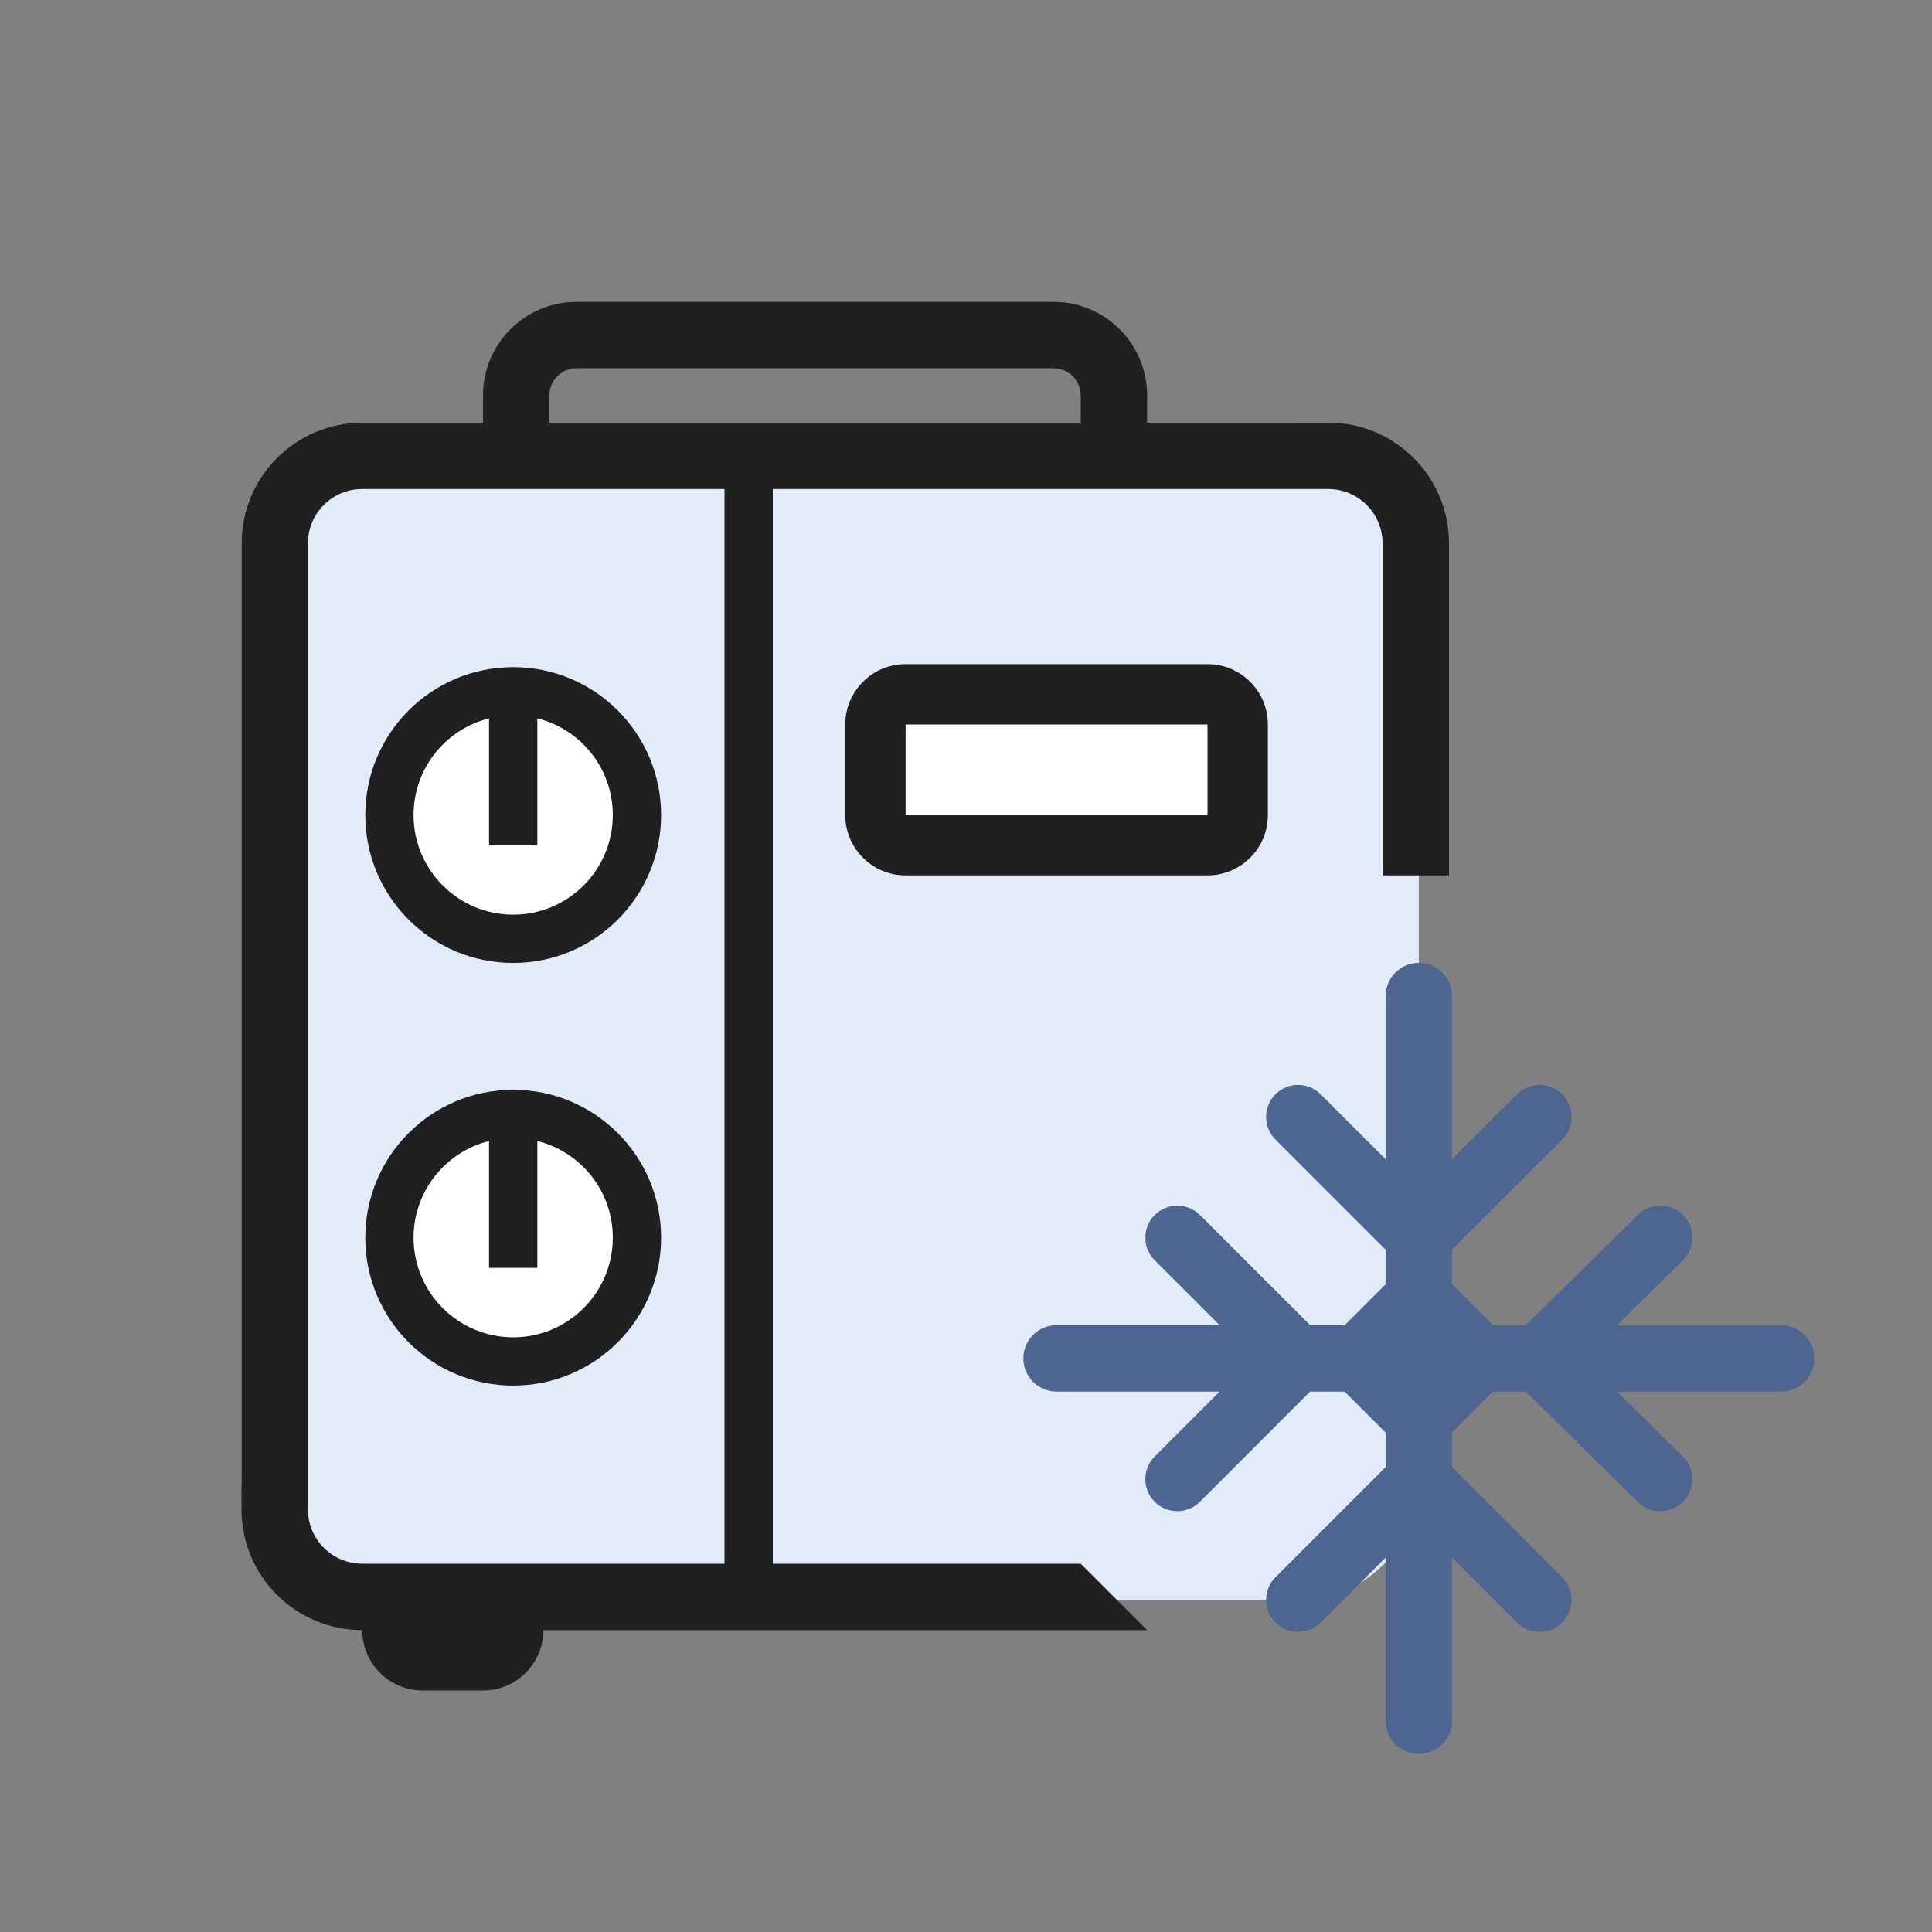 <svg width="32" height="32" viewBox="0 0 32 32" fill="none" xmlns="http://www.w3.org/2000/svg">
<rect x="0" y="0" width="32" height="32" fill="#808080" stroke="none"/>
<path d="M4 9C4 7.895 4.895 7 6 7H21.5C22.605 7 23.5 7.895 23.5 9V24.5C23.5 25.605 22.605 26.5 21.5 26.5H6C4.895 26.5 4 25.605 4 24.5V9Z" fill="#E2EBFA"/>
<path d="M15 11C14.448 11 14 11.448 14 12V13.5C14 14.052 14.448 14.5 15 14.5H20C20.552 14.5 21 14.052 21 13.5V12C21 11.448 20.552 11 20 11H15Z" fill="white"/>
<path d="M10.95 13.5C10.95 14.853 9.853 15.95 8.5 15.95C7.147 15.95 6.05 14.853 6.05 13.5C6.05 12.147 7.147 11.05 8.5 11.05C9.853 11.05 10.95 12.147 10.95 13.5Z" fill="white"/>
<path d="M10.95 20.5C10.95 21.853 9.853 22.95 8.5 22.95C7.147 22.95 6.05 21.853 6.05 20.5C6.05 19.147 7.147 18.05 8.5 18.05C9.853 18.05 10.95 19.147 10.95 20.5Z" fill="white"/>
<path fill-rule="evenodd" clip-rule="evenodd" d="M10.95 13.5C10.95 14.853 9.853 15.95 8.5 15.95C7.147 15.95 6.05 14.853 6.05 13.5C6.05 12.147 7.147 11.05 8.5 11.05C9.853 11.05 10.95 12.147 10.95 13.5ZM10.15 13.5C10.15 14.411 9.411 15.15 8.5 15.15C7.589 15.15 6.85 14.411 6.85 13.5C6.85 12.726 7.382 12.078 8.1 11.899V14H8.9V11.899C9.618 12.077 10.15 12.726 10.15 13.5Z" fill="#202020"/>
<path fill-rule="evenodd" clip-rule="evenodd" d="M10.95 20.5C10.95 21.853 9.853 22.95 8.5 22.95C7.147 22.95 6.05 21.853 6.05 20.5C6.05 19.147 7.147 18.05 8.5 18.05C9.853 18.05 10.95 19.147 10.95 20.5ZM10.15 20.5C10.15 21.411 9.411 22.15 8.5 22.15C7.589 22.15 6.85 21.411 6.85 20.5C6.85 19.727 7.382 19.078 8.1 18.899V21H8.9V18.899C9.618 19.077 10.15 19.726 10.15 20.5Z" fill="#202020"/>
<path fill-rule="evenodd" clip-rule="evenodd" d="M8 7H6C4.895 7 4 7.895 4 9V25C4 26.105 4.895 27 6 27C6 27.552 6.448 28 7 28H8C8.552 28 9 27.552 9 27H19L17.9 25.9H12.8V8.1H22C22.497 8.1 22.9 8.503 22.9 9V14.5H24V9C24 7.895 23.105 7 22 7H19V6.55C19 5.694 18.306 5 17.45 5H9.55C8.694 5 8 5.694 8 6.55V7ZM9.1 7H17.9V6.55C17.9 6.301 17.699 6.1 17.45 6.1H9.55C9.301 6.1 9.1 6.301 9.1 6.55V7ZM12 8.1H6C5.503 8.1 5.1 8.503 5.1 9V25C5.1 25.497 5.503 25.9 6 25.9H12V8.1Z" fill="#202020"/>
<path fill-rule="evenodd" clip-rule="evenodd" d="M15 11C14.448 11 14 11.448 14 12V13.5C14 14.052 14.448 14.5 15 14.5H20C20.552 14.5 21 14.052 21 13.5V12C21 11.448 20.552 11 20 11H15ZM20 12H15V13.5H20V12Z" fill="#202020"/>
<path d="M23.5 15.949C23.804 15.949 24.05 16.195 24.05 16.499V19.2L25.125 18.125C25.332 17.918 25.668 17.918 25.875 18.125C26.082 18.331 26.082 18.667 25.875 18.874L24.05 20.699V21.272L24.727 21.949H25.272L27.128 20.122C27.337 19.916 27.672 19.919 27.878 20.127C28.083 20.336 28.081 20.672 27.872 20.877L26.783 21.949H29.5C29.804 21.949 30.05 22.195 30.05 22.499C30.05 22.803 29.804 23.049 29.5 23.049H26.783L27.872 24.122C28.081 24.327 28.083 24.663 27.878 24.871C27.672 25.08 27.337 25.082 27.128 24.877L25.272 23.049H24.729L24.05 23.728V24.3L25.875 26.125C26.082 26.331 26.082 26.667 25.875 26.874C25.668 27.081 25.332 27.081 25.125 26.874L24.05 25.799V28.499C24.05 28.803 23.804 29.049 23.5 29.049C23.196 29.049 22.95 28.803 22.95 28.499V25.799L21.875 26.874C21.668 27.081 21.332 27.081 21.125 26.874C20.919 26.667 20.919 26.331 21.125 26.125L22.95 24.3V23.728L22.271 23.049H21.7L19.875 24.874C19.668 25.081 19.332 25.081 19.125 24.874C18.919 24.667 18.919 24.331 19.125 24.125L20.201 23.049H17.5C17.196 23.049 16.95 22.803 16.95 22.499C16.95 22.195 17.196 21.949 17.5 21.949H20.201L19.125 20.874C18.919 20.667 18.919 20.331 19.125 20.125C19.332 19.918 19.668 19.918 19.875 20.125L21.7 21.949H22.273L22.95 21.272V20.699L21.125 18.874C20.919 18.667 20.919 18.331 21.125 18.125C21.332 17.918 21.668 17.918 21.875 18.125L22.95 19.2V16.499C22.95 16.195 23.196 15.949 23.5 15.949Z" fill="#4E6592"/>
</svg>
